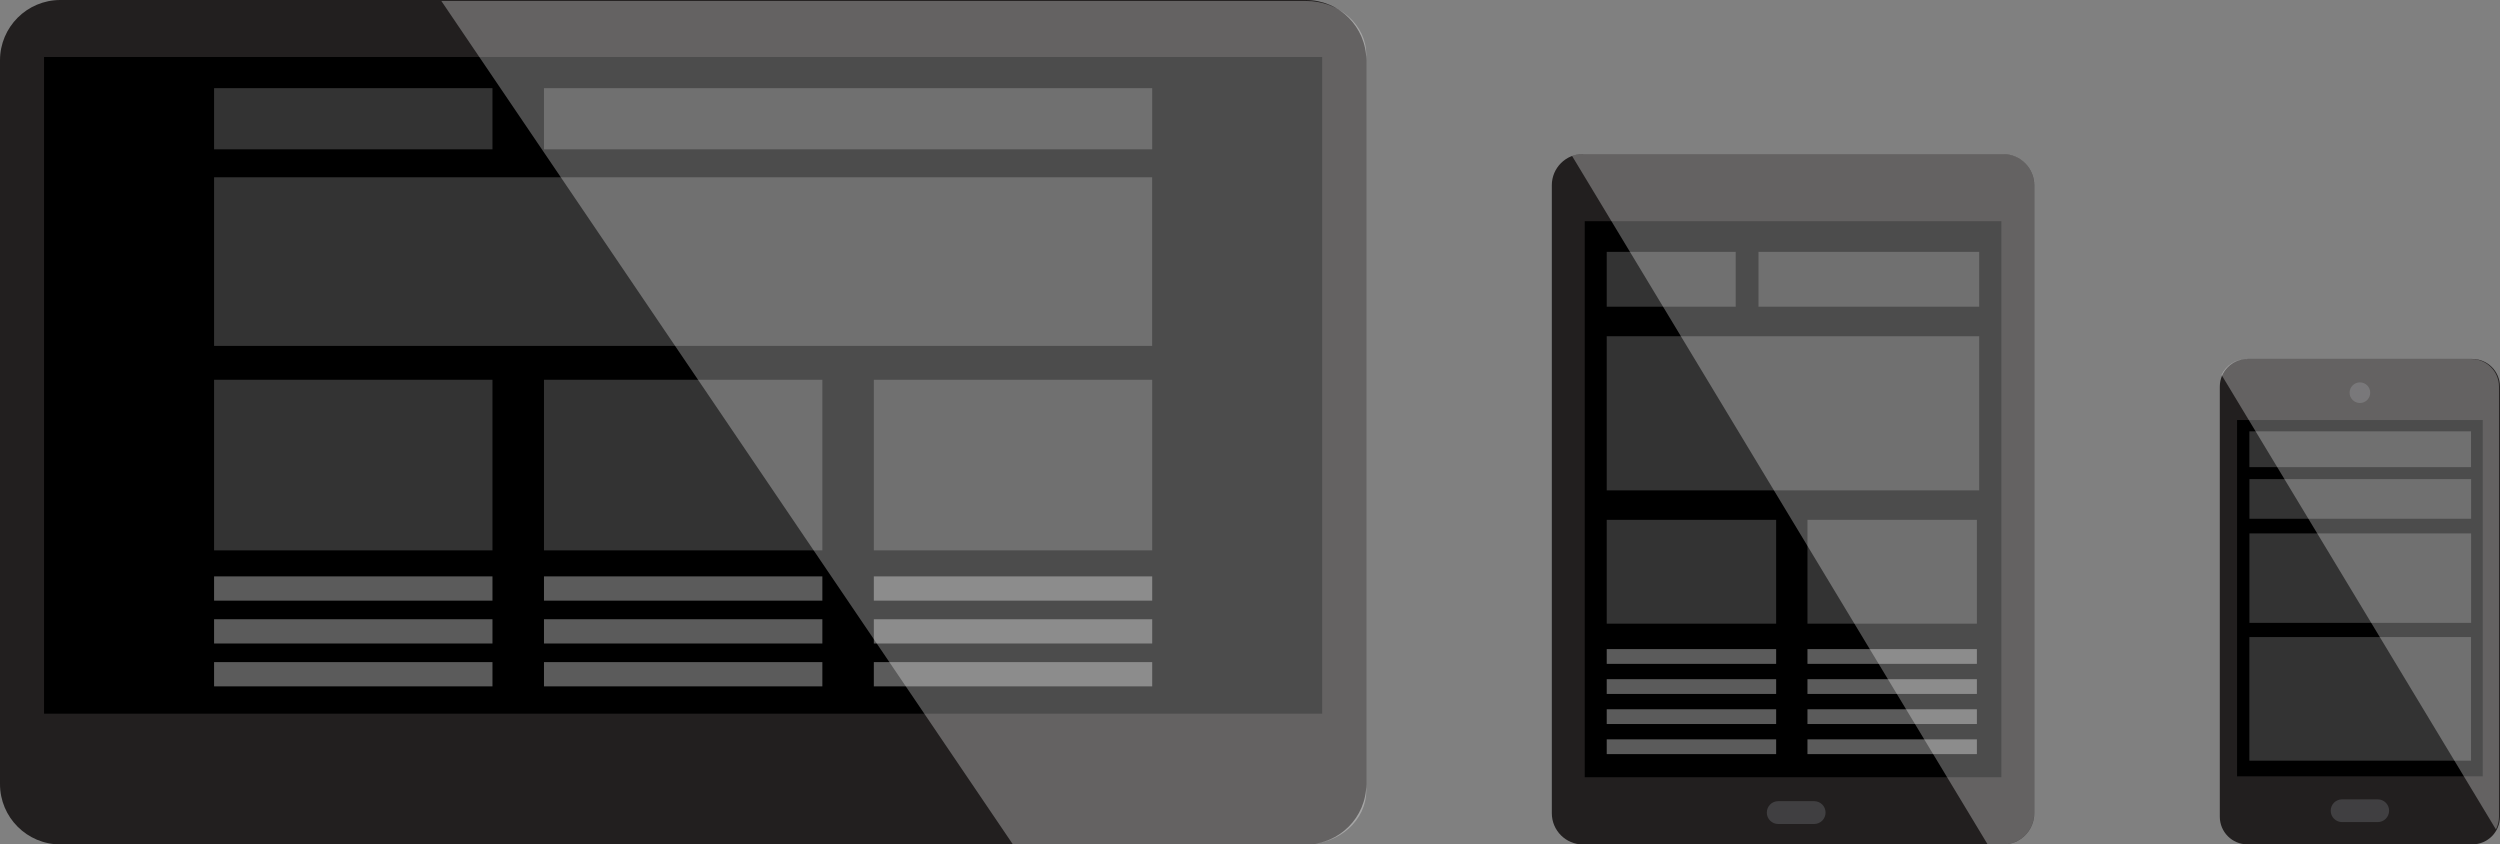 <?xml version="1.0" encoding="UTF-8"?><svg id="Layer_2" xmlns="http://www.w3.org/2000/svg" viewBox="0 0 442.11 149.33"><rect x="0" y="0" width="442.11" height="149.33" fill="#808080" stroke="none"/><defs><style>.cls-1,.cls-2{fill:#fff;}.cls-2,.cls-3{opacity:.3;}.cls-4{fill:#333;}.cls-5{fill:#403f41;}.cls-6{fill:#221f1f;}.cls-7{fill:#5b5b5b;}</style></defs><g id="Capa_1"><g><g><path class="cls-6" d="M10.67,0H230.95C236.84,0,241.62,4.78,241.62,10.67v127.99c0,5.89-4.78,10.67-10.67,10.67H10.67c-5.89,0-10.67-4.78-10.67-10.67V10.67C0,4.78,4.78,0,10.67,0Z"/><rect x="7.79" y="10.08" width="226.03" height="116.13"/></g><g><rect class="cls-4" x="37.86" y="15.59" width="49.23" height="10.82"/><rect class="cls-4" x="96.2" y="15.59" width="107.56" height="10.82"/><rect class="cls-4" x="37.86" y="31.35" width="165.89" height="29.82"/><rect class="cls-4" x="37.86" y="67.16" width="49.23" height="30.17"/><rect class="cls-4" x="96.2" y="67.16" width="49.23" height="30.17"/><rect class="cls-4" x="154.53" y="67.16" width="49.23" height="30.17"/><g><rect class="cls-7" x="37.86" y="101.93" width="49.23" height="4.29"/><rect class="cls-7" x="37.86" y="109.51" width="49.23" height="4.29"/><rect class="cls-7" x="37.86" y="117.09" width="49.23" height="4.29"/></g><g><rect class="cls-7" x="96.2" y="101.93" width="49.23" height="4.29"/><rect class="cls-7" x="96.2" y="109.51" width="49.23" height="4.29"/><rect class="cls-7" x="96.2" y="117.09" width="49.23" height="4.29"/></g><g><rect class="cls-7" x="154.53" y="101.93" width="49.23" height="4.29"/><rect class="cls-7" x="154.53" y="109.51" width="49.23" height="4.29"/><rect class="cls-7" x="154.53" y="117.09" width="49.23" height="4.29"/></g></g><g class="cls-3"><path class="cls-1" d="M230.95,.16H78.04l101.08,149.16h51.83c5.89,0,10.67-4.25,10.67-9.5V9.67c0-5.25-4.77-9.5-10.67-9.5Z"/></g></g><g><g><path class="cls-6" d="M279.95,27.24h74.28c3.04,0,5.52,2.47,5.52,5.52v111.06c0,3.04-2.47,5.52-5.52,5.52h-74.28c-3.04,0-5.52-2.47-5.52-5.52V32.75c0-3.04,2.47-5.52,5.52-5.52Z"/><rect x="280.25" y="39.12" width="73.68" height="98.33"/><path class="cls-5" d="M322.84,143.7c0,1.12-.91,2.02-2.02,2.02h-6.35c-1.12,0-2.02-.9-2.02-2.02h0c0-1.12,.9-2.02,2.02-2.02h6.35c1.12,0,2.02,.9,2.02,2.02h0Z"/></g><g><rect class="cls-4" x="284.14" y="44.54" width="22.81" height="9.7"/><rect class="cls-4" x="310.98" y="44.54" width="39.03" height="9.7"/><rect class="cls-4" x="284.14" y="59.46" width="65.87" height="27.26"/><rect class="cls-4" x="284.14" y="91.93" width="29.96" height="18.36"/><rect class="cls-4" x="319.64" y="91.93" width="29.96" height="18.36"/><g><rect class="cls-7" x="284.14" y="114.79" width="29.96" height="2.61"/><rect class="cls-7" x="284.14" y="120.11" width="29.96" height="2.61"/><rect class="cls-7" x="284.14" y="125.43" width="29.96" height="2.61"/><rect class="cls-7" x="284.14" y="130.75" width="29.96" height="2.61"/></g><g><rect class="cls-7" x="319.64" y="114.79" width="29.96" height="2.61"/><rect class="cls-7" x="319.64" y="120.11" width="29.96" height="2.61"/><rect class="cls-7" x="319.64" y="125.43" width="29.96" height="2.61"/><rect class="cls-7" x="319.64" y="130.75" width="29.96" height="2.61"/></g></g><path class="cls-2" d="M351.51,149.33h2.71c3.05,0,5.52-2.47,5.52-5.51V32.75c0-3.05-2.47-5.52-5.52-5.52h-74.28c-.68,0-1.33,.13-1.93,.35l73.49,121.74Z"/></g><g><g><path class="cls-6" d="M397.44,63.48h39.78c2.69,0,4.88,2.19,4.88,4.88v76.08c0,2.7-2.19,4.88-4.88,4.88h-39.78c-2.7,0-4.88-2.19-4.88-4.88V68.37c0-2.7,2.19-4.88,4.88-4.88Z"/><rect x="395.61" y="74.28" width="43.45" height="63.01"/><path class="cls-5" d="M419.16,69.45c0,1.01-.82,1.82-1.82,1.82s-1.83-.82-1.83-1.82,.82-1.83,1.83-1.83,1.82,.82,1.82,1.83Z"/><path class="cls-5" d="M422.5,143.37c0,1.11-.9,2.01-2.01,2.01h-6.31c-1.11,0-2.01-.9-2.01-2.01h0c0-1.11,.9-2.01,2.01-2.01h6.31c1.11,0,2.01,.9,2.01,2.01h0Z"/></g><g><rect class="cls-4" x="397.79" y="76.28" width="39.2" height="6.33"/><rect class="cls-4" x="397.8" y="84.73" width="39.2" height="7.01"/><rect class="cls-4" x="397.8" y="94.33" width="39.2" height="15.82"/><rect class="cls-4" x="397.79" y="112.66" width="39.2" height="21.86"/></g><path class="cls-2" d="M441.39,146.68c.35-.67,.54-1.43,.54-2.23V68.37c0-2.7-2.19-4.88-4.88-4.88h-39.78c-1.95,0-3.63,1.15-4.41,2.8l48.53,80.39Z"/></g></g></svg>
